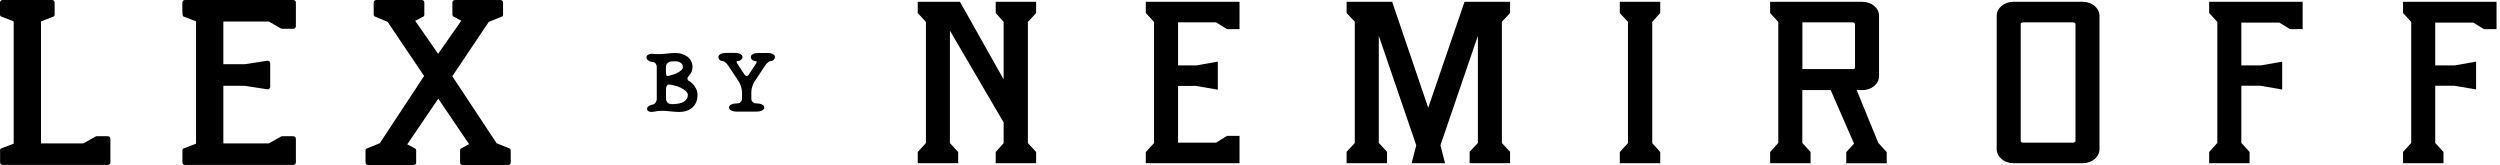<svg width="303" height="20" viewBox="0 0 303 20" fill="none" xmlns="http://www.w3.org/2000/svg">
<g clip-path="url(#clip0_1_65)">
<path d="M13.07 16.51H11.74C11.68 16.51 11.63 16.52 11.58 16.55L10.1 17.38H4.97V2.59L6.51 2H6.53C6.59 1.93 6.62 1.85 6.62 1.78V0.3C6.62 0.13 6.48 0 6.31 0H0.31C0.14 0 0 0.14 0 0.3V1.77C0 1.85 0.03 1.92 0.09 1.98L1.66 2.59V17.41L0.12 18H0.1C0.04 18.07 0.01 18.14 0.01 18.22V19.69C0.01 19.86 0.15 19.99 0.32 19.99H13.07C13.24 19.99 13.38 19.85 13.38 19.69V16.81C13.38 16.64 13.24 16.51 13.07 16.51Z" fill="black"/>
<path d="M35.54 0H22.41C22.24 0 22.1 0.14 22.1 0.3V1.29C22.1 1.29 22.11 1.9 22.19 1.98L23.76 2.59V17.41L22.22 18H22.2C22.14 18.07 22.11 18.14 22.11 18.22V19.69C22.11 19.86 22.25 19.99 22.42 19.99H35.55C35.72 19.99 35.86 19.85 35.86 19.69V16.81C35.86 16.64 35.72 16.51 35.55 16.51H34.22C34.16 16.51 34.11 16.52 34.06 16.55L32.58 17.38H27.07V10.4H29.66L32.39 10.82C32.48 10.83 32.57 10.82 32.64 10.75C32.71 10.69 32.75 10.61 32.75 10.52V7.66C32.75 7.57 32.71 7.49 32.64 7.43C32.57 7.37 32.48 7.35 32.39 7.36L29.71 7.78H27.07V2.61H32.58L34.06 3.45C34.06 3.45 34.16 3.49 34.22 3.49H35.55C35.72 3.49 35.86 3.35 35.86 3.19V0.3C35.86 0.13 35.72 0 35.55 0H35.54Z" fill="black"/>
<path d="M61.83 18.02L60.19 17.36L54.82 9.24L59.24 2.65L60.86 2H60.88C60.94 1.93 60.97 1.85 60.97 1.78V0.3C60.97 0.13 60.83 0 60.66 0H55.14C54.97 0 54.83 0.14 54.83 0.3V1.77C54.83 1.85 54.86 1.92 54.92 1.98L55.91 2.51L53.1 6.52L50.32 2.52L51.33 2H51.34C51.4 1.93 51.43 1.86 51.43 1.78V0.3C51.43 0.13 51.29 0 51.12 0H45.6C45.43 0 45.29 0.14 45.29 0.3V1.77C45.29 1.85 45.32 1.92 45.38 1.98L46.98 2.65L51.4 9.21L46.03 17.36L44.41 18.01H44.39C44.33 18.08 44.3 18.15 44.3 18.23V19.7C44.3 19.87 44.44 20 44.61 20H50.13C50.3 20 50.44 19.86 50.44 19.7V18.23C50.44 18.15 50.41 18.08 50.35 18.02L49.36 17.49L53.12 11.96L56.85 17.47L55.86 18.01H55.85C55.79 18.08 55.76 18.15 55.76 18.23V19.7C55.76 19.87 55.9 20 56.07 20H61.59C61.76 20 61.9 19.86 61.9 19.7V18.23C61.9 18.15 61.87 18.08 61.81 18.02H61.83Z" fill="black"/>
<path d="M83.52 9.83C83.4 9.76 83.33 9.66 83.32 9.55C83.31 9.44 83.36 9.33 83.46 9.23C83.48 9.21 83.93 8.79 83.93 8.12C83.93 7 82.9 6.42 81.88 6.42C81.53 6.42 81.19 6.45 80.86 6.49C80.54 6.52 80.2 6.56 79.88 6.56C79.46 6.56 79.31 6.54 79.31 6.54C78.96 6.48 78.65 6.54 78.48 6.68C78.39 6.75 78.35 6.85 78.35 6.95C78.35 7.25 78.69 7.49 79.15 7.52C79.39 7.53 79.6 7.81 79.6 8.12V11.99C79.6 12.31 79.38 12.62 79.12 12.67C78.81 12.73 78.56 12.86 78.47 13.02C78.42 13.11 78.41 13.2 78.43 13.29C78.53 13.59 79.02 13.61 79.47 13.5C79.47 13.5 79.76 13.43 80.29 13.43C80.61 13.43 80.94 13.46 81.27 13.5C81.6 13.53 81.95 13.57 82.29 13.57C83.68 13.57 84.54 12.78 84.54 11.51C84.54 10.43 83.57 9.85 83.53 9.82L83.52 9.83ZM81 10.24C81.24 10.24 81.76 10.35 82.12 10.47C82.44 10.58 83.37 11.01 83.37 11.5C83.37 12.2 82.64 12.45 82.61 12.46C82.24 12.58 81.63 12.65 81.26 12.61C80.97 12.58 80.72 12.29 80.72 11.98V10.81C80.72 10.49 80.87 10.25 81.01 10.25L81 10.24ZM81.82 7.43C82.11 7.43 82.77 7.5 82.77 8.16C82.77 8.55 81.98 8.91 81.7 9C81.31 9.13 80.95 9.22 80.82 9.23C80.78 9.17 80.71 8.96 80.71 8.67V8.12C80.71 7.8 80.98 7.49 81.29 7.45C81.29 7.45 81.42 7.43 81.82 7.43Z" fill="black"/>
<path d="M92.97 6.42H91.93C91.48 6.42 90.99 6.58 90.99 6.92C90.99 7.2 91.29 7.42 91.71 7.43C91.72 7.45 91.72 7.57 91.6 7.76L90.75 9.05C90.6 9.27 90.39 9.27 90.24 9.05L89.39 7.75C89.26 7.56 89.26 7.44 89.31 7.41C89.69 7.41 89.99 7.19 89.99 6.91C89.99 6.56 89.5 6.41 89.05 6.41H88.01C87.56 6.41 87.07 6.57 87.07 6.91C87.07 7.19 87.32 7.41 87.63 7.41C87.74 7.41 88.04 7.63 88.26 7.95L89.55 9.9C89.76 10.22 89.93 10.8 89.93 11.17V11.97C89.93 12.28 89.68 12.53 89.37 12.53H89.3C88.85 12.53 88.36 12.69 88.36 13.03C88.36 13.37 88.85 13.53 89.3 13.53H91.69C92.14 13.53 92.63 13.37 92.63 13.03C92.63 12.69 92.14 12.53 91.69 12.53H91.62C91.31 12.53 91.06 12.28 91.06 11.97V11.17C91.06 10.79 91.23 10.21 91.44 9.9L92.73 7.95C92.94 7.62 93.25 7.41 93.36 7.41C93.67 7.41 93.92 7.18 93.92 6.91C93.92 6.56 93.43 6.41 92.98 6.41L92.97 6.42Z" fill="black"/>
<path d="M120.68 1.58L121.64 2.65V9.62L116.35 0.22H111.23V1.58L112.22 2.66V17.34L111.23 18.42V19.78H116.13V18.42L115.13 17.34V3.71L121.64 14.84V17.35L120.68 18.42V19.78H125.58V18.42L124.58 17.34V2.66L125.58 1.58V0.22H120.68V1.58Z" fill="black"/>
<path d="M138.87 1.58L139.87 2.66V17.34L138.87 18.42V19.78H150.23V16.47H148.71L147.39 17.29H142.78V10.42L144.92 10.41L147.6 10.87V7.47L144.97 7.93H142.78V2.71H147.39L148.71 3.53H150.23V0.22H138.87V1.58Z" fill="black"/>
<path d="M173.1 13.06L168.73 0.22H163.21V1.58L164.2 2.63V17.34L163.21 18.39V19.78H168.11V18.4L167.11 17.32V4.34L171.65 17.61L171.09 19.78H175.14L174.58 17.61L179.12 4.34V17.32L178.12 18.4V19.78H183.02V18.39L182.03 17.34V2.63L183.02 1.58V0.22H177.5L173.1 13.06Z" fill="black"/>
<path d="M196.32 1.58L197.31 2.66V17.34L196.32 18.42V19.78H201.22V18.42L200.25 17.35V2.65L201.22 1.58V0.22H196.32V1.58Z" fill="black"/>
<path d="M227.63 17.27L225.03 10.92H225.72C226.85 10.92 227.74 10.17 227.74 9.21V1.9C227.74 0.97 226.84 0.22 225.72 0.22H214.54V1.58L215.53 2.66V17.32L214.54 18.43V19.78H219.44V18.43L218.44 17.32V10.92H221.88L224.71 17.41L223.77 18.43V19.79H228.67V18.44L227.63 17.29V17.27ZM224.83 8.2C224.83 8.29 224.75 8.37 224.66 8.37H218.45V2.71H224.56C224.71 2.71 224.83 2.83 224.83 2.98V8.2Z" fill="black"/>
<path d="M252.44 0.22H244.02C242.89 0.22 242 0.97 242 1.93V18.07C242 19.01 242.9 19.78 244.02 19.78H252.44C253.55 19.78 254.46 19.02 254.46 18.07V1.93C254.46 0.99 253.56 0.22 252.44 0.22ZM251.55 17.1C251.55 17.2 251.41 17.29 251.25 17.29H245.21C245.06 17.29 244.91 17.23 244.91 17.1V2.9C244.91 2.82 245.02 2.71 245.21 2.71H251.25C251.42 2.71 251.55 2.83 251.55 2.9V17.1Z" fill="black"/>
<path d="M267.75 1.58L268.74 2.66V17.32L267.75 18.42V19.78H272.65V18.42L271.65 17.32V10.39H273.95L276.6 10.85V7.47L274.01 7.93H271.65V2.74H276.26L277.55 3.53H279.08V0.22H267.75V1.58Z" fill="black"/>
<path d="M291.25 0.22V1.58L292.24 2.66V17.32L291.25 18.42V19.78H296.15V18.42L295.15 17.32V10.39H297.45L300.1 10.84V7.47L297.5 7.93H295.15V2.74H299.76L301.05 3.53H302.58V0.22H291.25Z" fill="black"/>
</g>
<defs>
<clipPath id="clip0_1_65">
<rect width="302.58" height="20" fill="white"/>
</clipPath>
</defs>
</svg>
